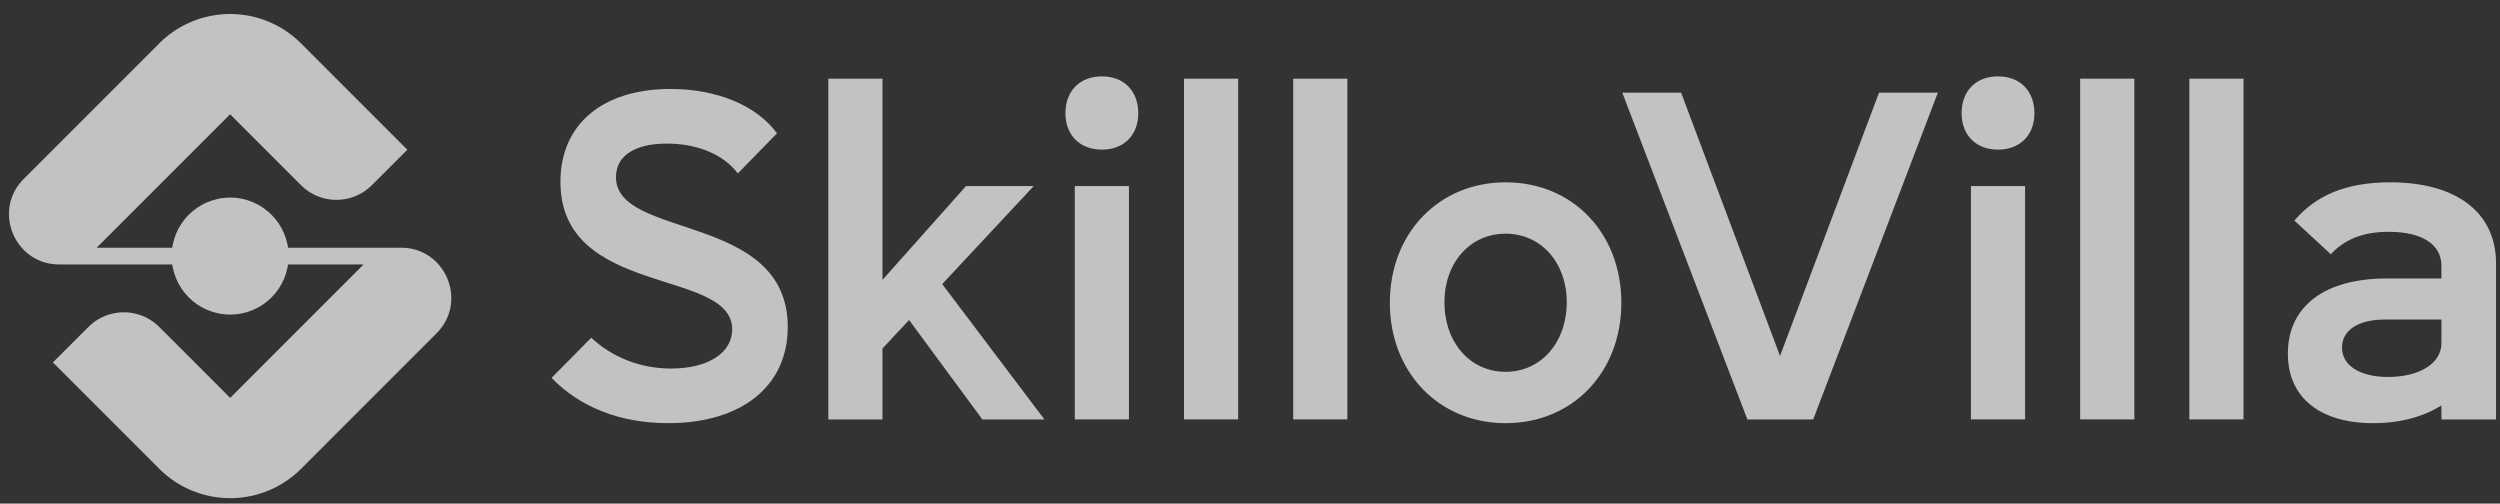 <svg width="139" height="28" viewBox="0 0 139 28" xmlns="http://www.w3.org/2000/svg">
    <rect x="0" y="0" width="139" height="28" fill="#333333" stroke="none"/>
    <g fill="#FFF" fill-rule="nonzero" opacity=".7">
        <path d="M34.248 9.852c0-1.22 1.09-1.869 2.829-1.869 1.765 0 3.192.648 3.945 1.661l2.18-2.232c-1.143-1.557-3.348-2.466-5.918-2.466-3.763 0-6.124 1.947-6.124 5.165 0 6.436 9.55 4.775 9.55 8.2 0 1.298-1.323 2.18-3.4 2.18-1.739 0-3.295-.648-4.437-1.712l-2.206 2.231c1.584 1.635 3.816 2.517 6.488 2.517 4.074 0 6.644-2.05 6.644-5.346 0-6.383-9.551-4.852-9.551-8.33zM57.475 10.345h-3.763l-4.646 5.216V4.375h-3.01v18.946h3.01v-3.945l1.48-1.583 4.074 5.528h3.451l-5.683-7.526zM59.758 10.345h3.011V23.32h-3.011zM61.264 4.246c-1.22 0-2.025.805-2.025 2.05 0 1.22.805 2.024 2.025 2.024 1.219 0 2.024-.804 2.024-2.024 0-1.246-.805-2.05-2.024-2.05zM65.831 4.375h3.011V23.32h-3.011zM71.903 4.375h3.011V23.32h-3.011zM83.711 10.137c-3.71 0-6.436 2.829-6.436 6.696 0 3.866 2.725 6.695 6.436 6.695 3.738 0 6.436-2.829 6.436-6.695 0-3.867-2.698-6.696-6.436-6.696zm0 10.536c-1.972 0-3.4-1.635-3.4-3.866 0-2.206 1.427-3.815 3.4-3.815 1.972 0 3.4 1.609 3.4 3.815 0 2.231-1.428 3.866-3.4 3.866zM98.97 19.791 93.47 5.154h-3.27l6.955 18.167h3.659l6.93-18.167h-3.271zM109.584 10.345h3.011V23.32h-3.011zM111.09 4.246c-1.221 0-2.025.805-2.025 2.05 0 1.22.805 2.024 2.024 2.024 1.22 0 2.025-.804 2.025-2.024 0-1.246-.805-2.05-2.025-2.05zM115.657 4.375h3.011V23.32h-3.011zM121.729 4.375h3.011V23.32h-3.011zM132.889 10.137c-2.492 0-4.153.753-5.321 2.128l2.024 1.87c.727-.78 1.713-1.246 3.218-1.246 1.87 0 2.933.7 2.933 1.894v.7h-3.037c-3.477 0-5.501 1.558-5.501 4.179 0 2.465 1.816 3.866 4.748 3.866 1.506 0 2.803-.363 3.79-.986v.779h3.037v-8.668c0-2.83-2.18-4.516-5.891-4.516zm2.854 8.954c0 1.09-1.193 1.868-2.959 1.868-1.557 0-2.569-.623-2.569-1.635 0-.96.909-1.557 2.362-1.557h3.166v1.324z"/>
        <g transform="translate(.5 .78)">
            <path d="M16.237 1.632a5.575 5.575 0 0 0-7.884.001L.822 9.165c-1.756 1.756-.513 4.758 1.971 4.758h7.77a3.258 3.258 0 0 1-.002-.93H4.875l7.419-7.42 3.942 3.943a2.787 2.787 0 0 0 3.94 0l1.974-1.97-5.913-5.914zM21.799 12.993h-7.77a3.258 3.258 0 0 1 .002.93h5.686l-7.419 7.42L8.356 17.4a2.787 2.787 0 0 0-3.94 0l-1.974 1.97 5.915 5.915a5.575 5.575 0 0 0 7.884-.001l7.53-7.532c1.755-1.757.512-4.759-1.972-4.759z"/>
            <circle cx="12.296" cy="13.458" r="3.252"/>
        </g>
    </g>
</svg>

